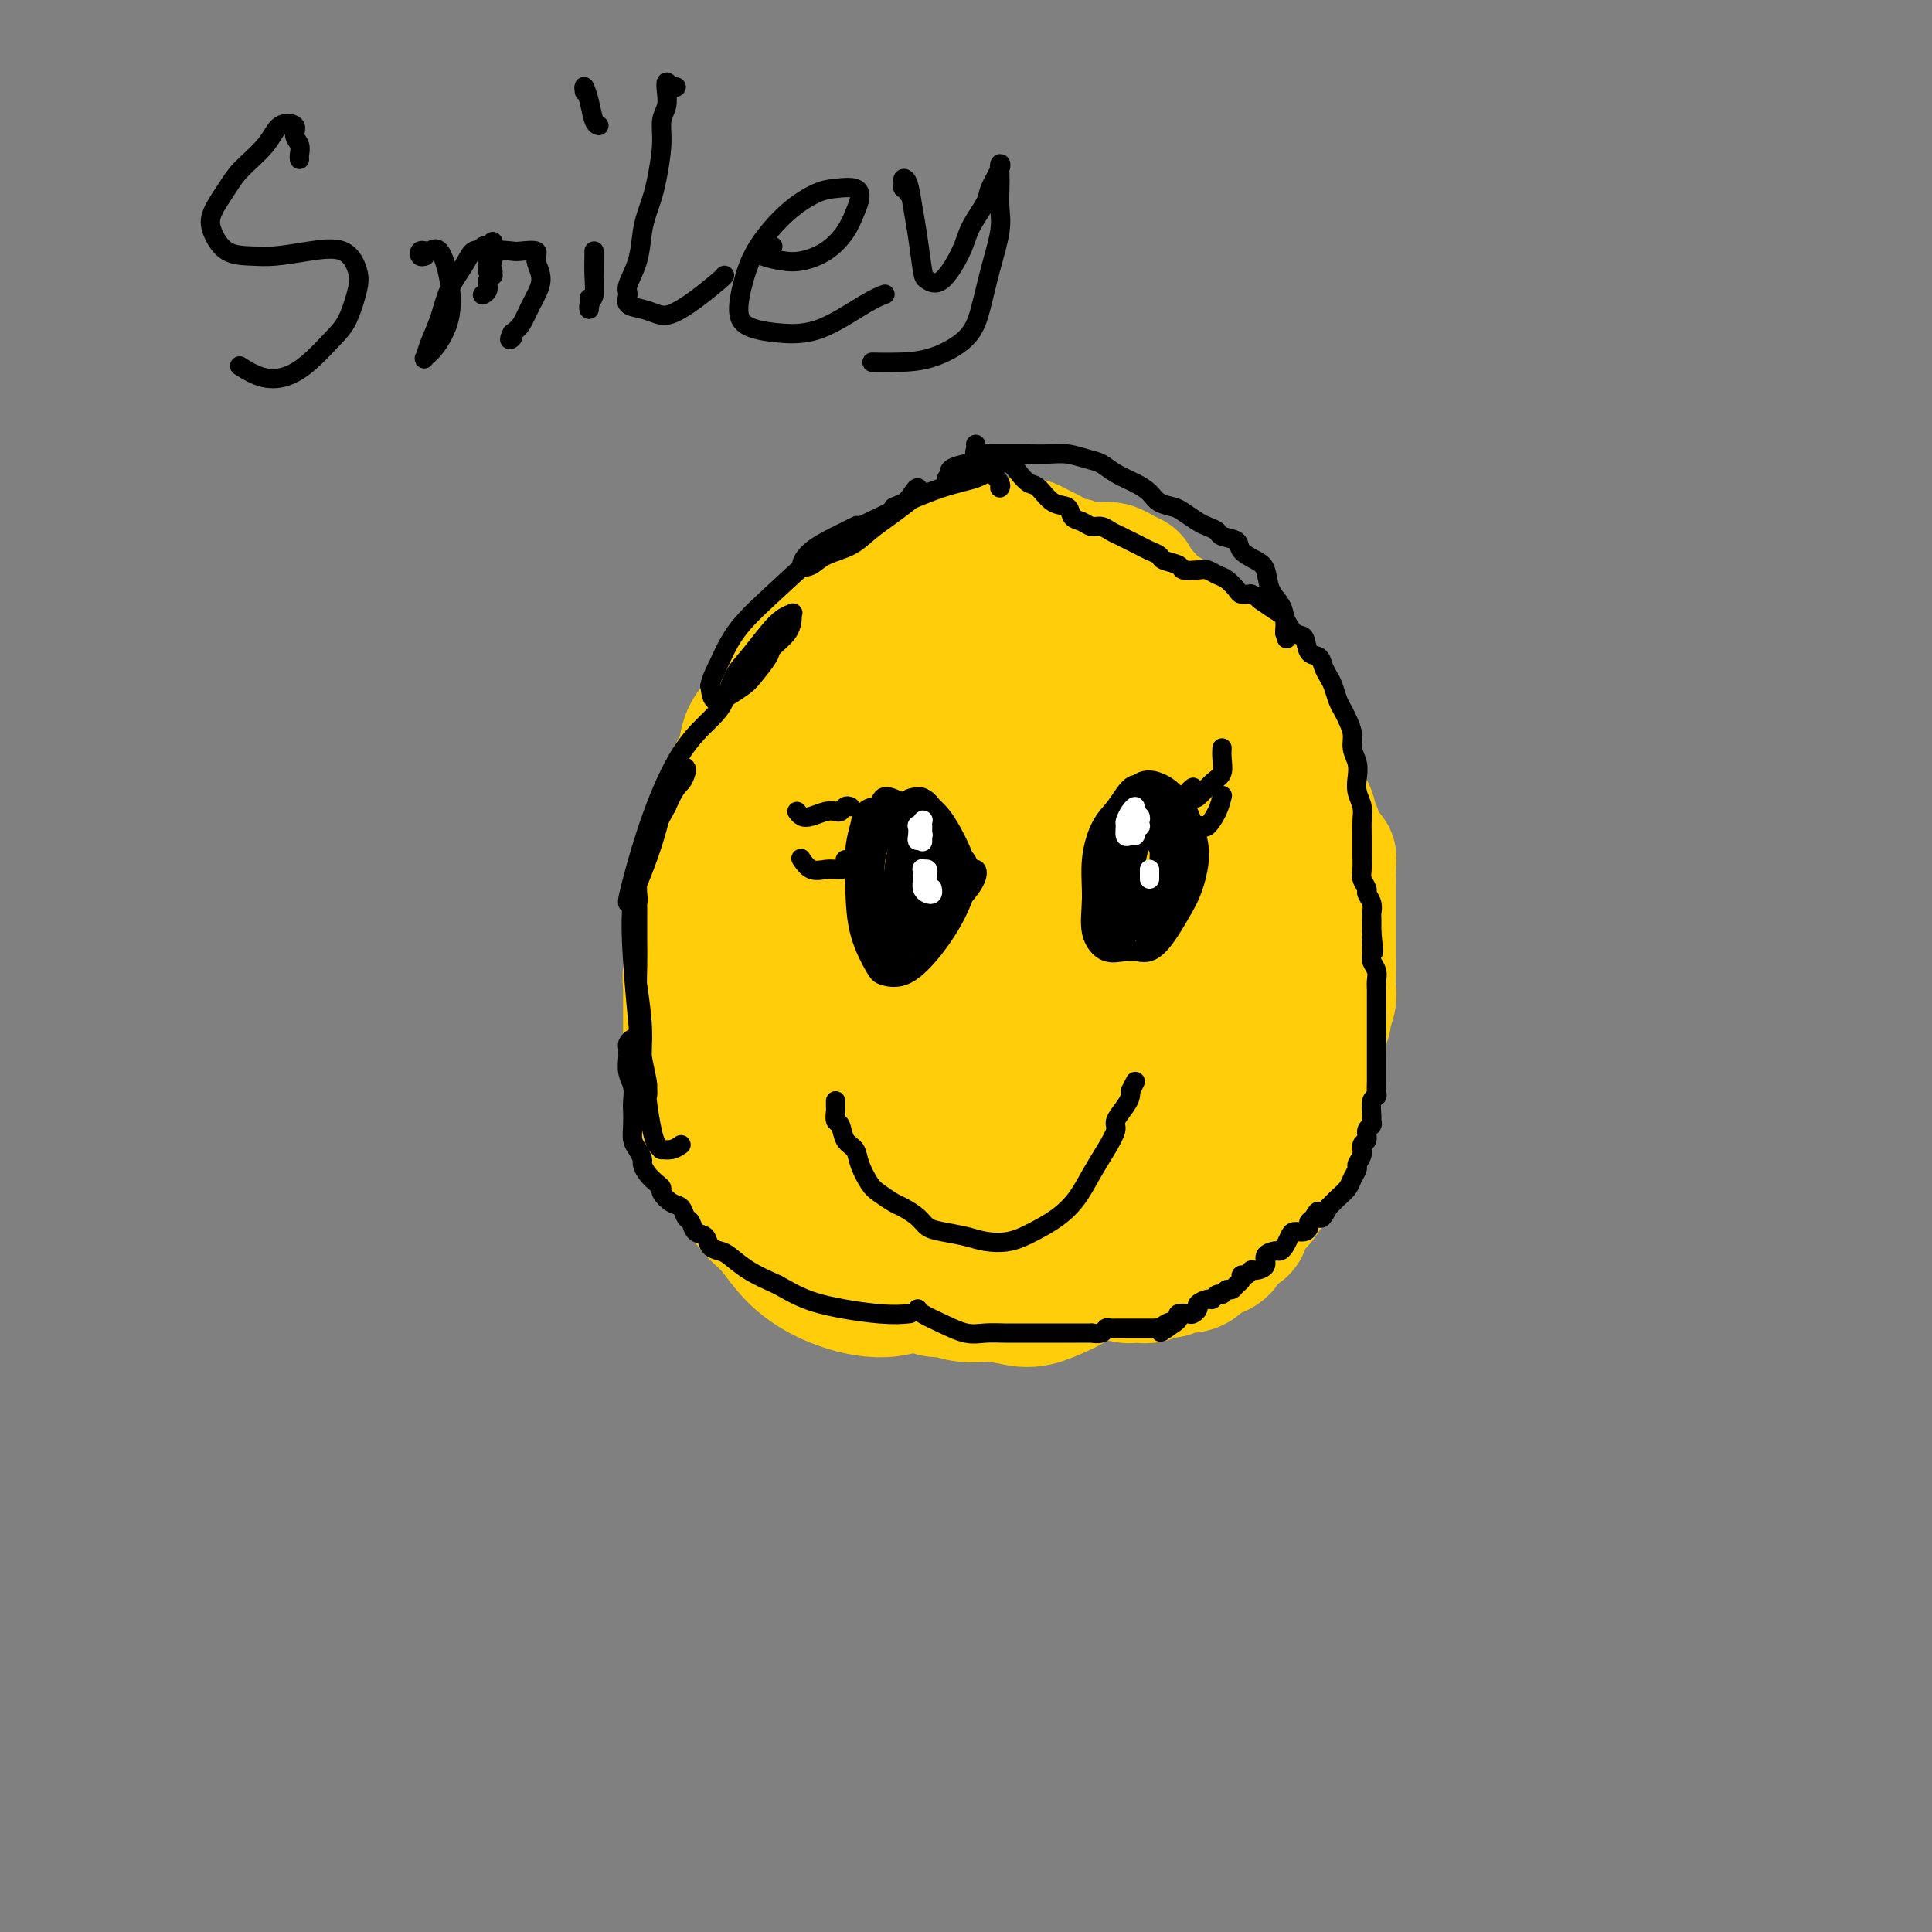 <svg viewBox='0 0 400 400' version='1.1' xmlns='http://www.w3.org/2000/svg' xmlns:xlink='http://www.w3.org/1999/xlink'><rect x="0" y="0" width="400" height="400" fill="#808080" stroke="none"/><g fill='none' stroke='#FFCD0A' stroke-width='28' stroke-linecap='round' stroke-linejoin='round'><path d='M220,149c-0.309,-0.017 -0.619,-0.034 -1,0c-0.381,0.034 -0.835,0.119 -1,0c-0.165,-0.119 -0.041,-0.440 0,-1c0.041,-0.560 -0.002,-1.358 0,-2c0.002,-0.642 0.047,-1.129 0,-2c-0.047,-0.871 -0.186,-2.128 -1,-3c-0.814,-0.872 -2.301,-1.359 -4,-2c-1.699,-0.641 -3.608,-1.434 -5,-2c-1.392,-0.566 -2.268,-0.903 -4,-1c-1.732,-0.097 -4.321,0.047 -6,0c-1.679,-0.047 -2.446,-0.284 -4,0c-1.554,0.284 -3.893,1.090 -6,2c-2.107,0.910 -3.981,1.924 -6,3c-2.019,1.076 -4.183,2.214 -6,4c-1.817,1.786 -3.286,4.220 -5,7c-1.714,2.780 -3.673,5.906 -5,9c-1.327,3.094 -2.021,6.155 -3,10c-0.979,3.845 -2.242,8.473 -3,13c-0.758,4.527 -1.009,8.954 -1,13c0.009,4.046 0.280,7.712 1,12c0.720,4.288 1.889,9.199 4,14c2.111,4.801 5.165,9.493 9,13c3.835,3.507 8.452,5.828 13,8c4.548,2.172 9.027,4.196 14,6c4.973,1.804 10.440,3.388 16,4c5.560,0.612 11.213,0.251 14,0c2.787,-0.251 2.709,-0.391 4,-1c1.291,-0.609 3.953,-1.685 5,-2c1.047,-0.315 0.479,0.131 2,-1c1.521,-1.131 5.129,-3.839 8,-7c2.871,-3.161 5.004,-6.774 7,-10c1.996,-3.226 3.856,-6.065 5,-9c1.144,-2.935 1.572,-5.968 2,-9'/><path d='M263,215c2.284,-5.911 0.994,-6.687 1,-9c0.006,-2.313 1.309,-6.161 1,-11c-0.309,-4.839 -2.231,-10.668 -3,-13c-0.769,-2.332 -0.384,-1.166 0,0'/><path d='M256,164c-0.660,-3.013 -1.319,-6.026 -3,-10c-1.681,-3.974 -4.382,-8.909 -7,-13c-2.618,-4.091 -5.151,-7.337 -8,-10c-2.849,-2.663 -6.014,-4.743 -9,-6c-2.986,-1.257 -5.791,-1.692 -9,-2c-3.209,-0.308 -6.820,-0.489 -10,0c-3.180,0.489 -5.929,1.648 -9,4c-3.071,2.352 -6.464,5.897 -9,10c-2.536,4.103 -4.216,8.764 -6,15c-1.784,6.236 -3.673,14.046 -5,22c-1.327,7.954 -2.092,16.050 -2,23c0.092,6.950 1.040,12.752 3,18c1.960,5.248 4.930,9.942 8,13c3.070,3.058 6.238,4.480 10,6c3.762,1.520 8.118,3.137 13,3c4.882,-0.137 10.289,-2.028 15,-4c4.711,-1.972 8.727,-4.025 12,-7c3.273,-2.975 5.803,-6.871 8,-11c2.197,-4.129 4.062,-8.492 5,-13c0.938,-4.508 0.951,-9.160 1,-13c0.049,-3.840 0.134,-6.866 -2,-12c-2.134,-5.134 -6.487,-12.374 -8,-15c-1.513,-2.626 -0.184,-0.637 -2,-3c-1.816,-2.363 -6.775,-9.076 -12,-13c-5.225,-3.924 -10.714,-5.058 -16,-5c-5.286,0.058 -10.368,1.307 -15,4c-4.632,2.693 -8.814,6.830 -12,12c-3.186,5.170 -5.376,11.374 -7,18c-1.624,6.626 -2.681,13.673 -2,20c0.681,6.327 3.100,11.933 7,17c3.900,5.067 9.281,9.595 15,12c5.719,2.405 11.777,2.687 17,2c5.223,-0.687 9.612,-2.344 14,-4'/><path d='M231,222c3.909,-1.896 6.683,-4.635 9,-8c2.317,-3.365 4.178,-7.356 5,-12c0.822,-4.644 0.606,-9.943 0,-14c-0.606,-4.057 -1.602,-6.874 -2,-8c-0.398,-1.126 -0.199,-0.563 0,0'/><path d='M229,160c-0.294,-0.249 -0.589,-0.498 -3,-2c-2.411,-1.502 -6.939,-4.257 -11,-3c-4.061,1.257 -7.653,6.525 -11,13c-3.347,6.475 -6.447,14.156 -8,20c-1.553,5.844 -1.558,9.852 -1,13c0.558,3.148 1.680,5.437 4,7c2.320,1.563 5.838,2.400 9,3c3.162,0.600 5.967,0.964 9,0c3.033,-0.964 6.295,-3.256 9,-5c2.705,-1.744 4.853,-2.942 6,-5c1.147,-2.058 1.295,-4.978 1,-8c-0.295,-3.022 -1.031,-6.147 -2,-9c-0.969,-2.853 -2.172,-5.435 -6,-9c-3.828,-3.565 -10.282,-8.112 -14,-10c-3.718,-1.888 -4.699,-1.116 -6,1c-1.301,2.116 -2.922,5.577 -4,9c-1.078,3.423 -1.613,6.809 -1,10c0.613,3.191 2.373,6.188 4,8c1.627,1.812 3.121,2.439 5,3c1.879,0.561 4.144,1.057 7,1c2.856,-0.057 6.303,-0.667 9,-2c2.697,-1.333 4.645,-3.387 6,-6c1.355,-2.613 2.116,-5.783 2,-9c-0.116,-3.217 -1.108,-6.482 -2,-9c-0.892,-2.518 -1.683,-4.291 -2,-5c-0.317,-0.709 -0.158,-0.355 0,0'/><path d='M222,160c-0.600,-0.756 -1.200,-1.511 -3,-1c-1.800,0.511 -4.800,2.289 -6,3c-1.200,0.711 -0.600,0.356 0,0'/><path d='M210,171c-0.591,1.351 -1.182,2.703 -1,5c0.182,2.297 1.136,5.540 3,8c1.864,2.460 4.636,4.139 7,5c2.364,0.861 4.318,0.905 7,0c2.682,-0.905 6.091,-2.758 9,-5c2.909,-2.242 5.317,-4.874 7,-7c1.683,-2.126 2.639,-3.746 3,-6c0.361,-2.254 0.126,-5.140 0,-7c-0.126,-1.860 -0.144,-2.692 -4,-6c-3.856,-3.308 -11.551,-9.093 -15,-11c-3.449,-1.907 -2.653,0.063 -4,2c-1.347,1.937 -4.837,3.840 -7,6c-2.163,2.160 -3.000,4.577 -4,7c-1.000,2.423 -2.163,4.854 -2,7c0.163,2.146 1.654,4.008 3,6c1.346,1.992 2.549,4.113 4,5c1.451,0.887 3.150,0.541 5,0c1.850,-0.541 3.851,-1.277 6,-3c2.149,-1.723 4.446,-4.434 6,-7c1.554,-2.566 2.365,-4.987 3,-8c0.635,-3.013 1.094,-6.619 1,-9c-0.094,-2.381 -0.741,-3.537 -1,-4c-0.259,-0.463 -0.129,-0.231 0,0'/><path d='M233,146c-1.477,-1.873 -2.953,-3.745 -4,-5c-1.047,-1.255 -1.664,-1.891 -3,-2c-1.336,-0.109 -3.389,0.310 -5,0c-1.611,-0.310 -2.778,-1.350 -4,-2c-1.222,-0.650 -2.498,-0.909 -4,-1c-1.502,-0.091 -3.230,-0.013 -4,0c-0.770,0.013 -0.583,-0.039 -1,0c-0.417,0.039 -1.438,0.168 -2,0c-0.562,-0.168 -0.665,-0.633 -1,-1c-0.335,-0.367 -0.901,-0.634 -1,-1c-0.099,-0.366 0.269,-0.830 0,-1c-0.269,-0.170 -1.174,-0.046 -2,0c-0.826,0.046 -1.572,0.012 -2,0c-0.428,-0.012 -0.538,-0.004 -1,0c-0.462,0.004 -1.277,0.005 -2,0c-0.723,-0.005 -1.353,-0.015 -2,0c-0.647,0.015 -1.310,0.056 -2,0c-0.690,-0.056 -1.406,-0.207 -2,0c-0.594,0.207 -1.065,0.773 -2,1c-0.935,0.227 -2.334,0.116 -3,0c-0.666,-0.116 -0.600,-0.235 -1,0c-0.400,0.235 -1.265,0.824 -2,1c-0.735,0.176 -1.341,-0.062 -2,0c-0.659,0.062 -1.370,0.425 -2,1c-0.630,0.575 -1.180,1.362 -2,2c-0.820,0.638 -1.911,1.128 -3,2c-1.089,0.872 -2.176,2.126 -3,3c-0.824,0.874 -1.386,1.368 -2,2c-0.614,0.632 -1.281,1.401 -2,2c-0.719,0.599 -1.491,1.028 -2,2c-0.509,0.972 -0.754,2.486 -1,4'/><path d='M164,153c-2.980,3.340 -2.931,3.191 -3,4c-0.069,0.809 -0.257,2.575 -1,4c-0.743,1.425 -2.042,2.508 -3,4c-0.958,1.492 -1.576,3.392 -2,5c-0.424,1.608 -0.653,2.922 -1,4c-0.347,1.078 -0.811,1.919 -1,3c-0.189,1.081 -0.103,2.403 0,4c0.103,1.597 0.223,3.469 0,5c-0.223,1.531 -0.788,2.720 -1,4c-0.212,1.280 -0.072,2.651 0,4c0.072,1.349 0.075,2.676 0,4c-0.075,1.324 -0.227,2.646 0,4c0.227,1.354 0.834,2.740 1,4c0.166,1.260 -0.107,2.395 0,4c0.107,1.605 0.596,3.682 1,5c0.404,1.318 0.723,1.878 1,3c0.277,1.122 0.513,2.807 1,4c0.487,1.193 1.225,1.896 2,3c0.775,1.104 1.586,2.610 2,4c0.414,1.390 0.432,2.665 1,4c0.568,1.335 1.686,2.732 3,4c1.314,1.268 2.823,2.409 4,3c1.177,0.591 2.022,0.634 3,1c0.978,0.366 2.089,1.056 3,2c0.911,0.944 1.621,2.144 3,3c1.379,0.856 3.426,1.370 5,2c1.574,0.630 2.676,1.376 4,2c1.324,0.624 2.870,1.126 4,2c1.130,0.874 1.843,2.120 3,3c1.157,0.880 2.759,1.394 4,2c1.241,0.606 2.120,1.303 3,2'/><path d='M200,259c6.301,3.797 4.054,2.289 4,2c-0.054,-0.289 2.087,0.640 4,1c1.913,0.360 3.600,0.149 5,0c1.400,-0.149 2.515,-0.237 4,0c1.485,0.237 3.342,0.799 5,1c1.658,0.201 3.117,0.040 4,0c0.883,-0.040 1.191,0.042 2,0c0.809,-0.042 2.117,-0.206 3,0c0.883,0.206 1.339,0.783 2,1c0.661,0.217 1.528,0.073 2,0c0.472,-0.073 0.549,-0.076 1,0c0.451,0.076 1.275,0.231 2,0c0.725,-0.231 1.350,-0.848 2,-1c0.650,-0.152 1.325,0.162 2,0c0.675,-0.162 1.349,-0.799 2,-1c0.651,-0.201 1.278,0.034 2,0c0.722,-0.034 1.537,-0.338 2,-1c0.463,-0.662 0.572,-1.683 1,-2c0.428,-0.317 1.174,0.070 2,0c0.826,-0.070 1.732,-0.595 2,-1c0.268,-0.405 -0.100,-0.688 0,-1c0.100,-0.312 0.670,-0.651 1,-1c0.330,-0.349 0.419,-0.707 1,-1c0.581,-0.293 1.652,-0.520 2,-1c0.348,-0.480 -0.028,-1.214 0,-2c0.028,-0.786 0.459,-1.624 1,-2c0.541,-0.376 1.192,-0.291 2,-1c0.808,-0.709 1.773,-2.211 2,-3c0.227,-0.789 -0.285,-0.866 0,-1c0.285,-0.134 1.367,-0.324 2,-1c0.633,-0.676 0.816,-1.838 1,-3'/><path d='M265,241c2.100,-2.682 1.351,-0.888 1,-1c-0.351,-0.112 -0.305,-2.131 0,-3c0.305,-0.869 0.869,-0.589 1,-1c0.131,-0.411 -0.172,-1.513 0,-2c0.172,-0.487 0.821,-0.358 1,-1c0.179,-0.642 -0.110,-2.055 0,-3c0.110,-0.945 0.618,-1.422 1,-2c0.382,-0.578 0.637,-1.258 1,-2c0.363,-0.742 0.832,-1.546 1,-2c0.168,-0.454 0.035,-0.559 0,-1c-0.035,-0.441 0.029,-1.216 0,-2c-0.029,-0.784 -0.153,-1.575 0,-2c0.153,-0.425 0.581,-0.485 1,-1c0.419,-0.515 0.829,-1.484 1,-2c0.171,-0.516 0.102,-0.579 0,-1c-0.102,-0.421 -0.238,-1.201 0,-2c0.238,-0.799 0.848,-1.619 1,-2c0.152,-0.381 -0.155,-0.325 0,-1c0.155,-0.675 0.774,-2.081 1,-3c0.226,-0.919 0.061,-1.352 0,-2c-0.061,-0.648 -0.016,-1.510 0,-2c0.016,-0.490 0.004,-0.606 0,-1c-0.004,-0.394 -0.001,-1.064 0,-2c0.001,-0.936 0.000,-2.137 0,-3c-0.000,-0.863 -0.000,-1.389 0,-2c0.000,-0.611 0.000,-1.307 0,-2c-0.000,-0.693 -0.000,-1.382 0,-2c0.000,-0.618 0.000,-1.166 0,-2c-0.000,-0.834 -0.000,-1.955 0,-3c0.000,-1.045 0.000,-2.013 0,-3c-0.000,-0.987 -0.000,-1.994 0,-3'/><path d='M275,180c0.064,-4.351 0.223,-1.728 0,-1c-0.223,0.728 -0.829,-0.439 -1,-1c-0.171,-0.561 0.094,-0.517 0,-1c-0.094,-0.483 -0.547,-1.492 -1,-2c-0.453,-0.508 -0.905,-0.516 -1,-1c-0.095,-0.484 0.168,-1.443 0,-2c-0.168,-0.557 -0.767,-0.711 -1,-1c-0.233,-0.289 -0.100,-0.711 0,-1c0.100,-0.289 0.166,-0.444 0,-1c-0.166,-0.556 -0.565,-1.511 -1,-2c-0.435,-0.489 -0.905,-0.511 -1,-1c-0.095,-0.489 0.186,-1.444 0,-2c-0.186,-0.556 -0.839,-0.712 -1,-1c-0.161,-0.288 0.168,-0.707 0,-1c-0.168,-0.293 -0.835,-0.458 -1,-1c-0.165,-0.542 0.173,-1.459 0,-2c-0.173,-0.541 -0.856,-0.706 -1,-1c-0.144,-0.294 0.250,-0.718 0,-1c-0.250,-0.282 -1.144,-0.422 -2,-1c-0.856,-0.578 -1.673,-1.594 -2,-2c-0.327,-0.406 -0.163,-0.203 0,0'/><path d='M204,122c0.098,-1.094 0.196,-2.188 0,-3c-0.196,-0.812 -0.686,-1.344 -1,-2c-0.314,-0.656 -0.453,-1.438 -1,-2c-0.547,-0.562 -1.501,-0.904 -2,-1c-0.499,-0.096 -0.541,0.052 -1,0c-0.459,-0.052 -1.334,-0.305 -2,0c-0.666,0.305 -1.123,1.170 -2,2c-0.877,0.830 -2.174,1.627 -3,2c-0.826,0.373 -1.180,0.324 -2,1c-0.820,0.676 -2.106,2.078 -3,3c-0.894,0.922 -1.396,1.364 -2,2c-0.604,0.636 -1.312,1.466 -2,2c-0.688,0.534 -1.358,0.773 -2,1c-0.642,0.227 -1.256,0.441 -2,1c-0.744,0.559 -1.617,1.463 -2,2c-0.383,0.537 -0.277,0.706 -1,1c-0.723,0.294 -2.276,0.711 -3,1c-0.724,0.289 -0.618,0.449 -1,1c-0.382,0.551 -1.252,1.493 -2,2c-0.748,0.507 -1.376,0.579 -2,1c-0.624,0.421 -1.245,1.190 -2,2c-0.755,0.810 -1.644,1.660 -2,2c-0.356,0.340 -0.178,0.170 0,0'/><path d='M160,146c-0.253,0.685 -0.505,1.369 -1,2c-0.495,0.631 -1.232,1.208 -2,2c-0.768,0.792 -1.567,1.800 -2,3c-0.433,1.200 -0.501,2.593 -1,4c-0.499,1.407 -1.429,2.827 -2,4c-0.571,1.173 -0.784,2.098 -1,3c-0.216,0.902 -0.435,1.782 -1,3c-0.565,1.218 -1.475,2.774 -2,4c-0.525,1.226 -0.666,2.121 -1,3c-0.334,0.879 -0.860,1.743 -1,3c-0.140,1.257 0.106,2.907 0,4c-0.106,1.093 -0.563,1.628 -1,3c-0.437,1.372 -0.853,3.581 -1,5c-0.147,1.419 -0.025,2.047 0,3c0.025,0.953 -0.046,2.231 0,3c0.046,0.769 0.208,1.029 0,2c-0.208,0.971 -0.788,2.654 -1,4c-0.212,1.346 -0.057,2.355 0,3c0.057,0.645 0.015,0.925 0,2c-0.015,1.075 -0.004,2.945 0,4c0.004,1.055 0.000,1.294 0,2c-0.000,0.706 0.003,1.880 0,3c-0.003,1.120 -0.012,2.187 0,3c0.012,0.813 0.046,1.372 0,2c-0.046,0.628 -0.171,1.326 0,2c0.171,0.674 0.637,1.324 1,2c0.363,0.676 0.622,1.378 1,2c0.378,0.622 0.875,1.164 1,2c0.125,0.836 -0.121,1.966 0,3c0.121,1.034 0.610,1.971 1,3c0.390,1.029 0.683,2.151 1,3c0.317,0.849 0.659,1.424 1,2'/><path d='M149,239c1.348,2.863 1.718,1.520 2,2c0.282,0.480 0.477,2.784 1,4c0.523,1.216 1.374,1.344 2,2c0.626,0.656 1.028,1.842 2,3c0.972,1.158 2.513,2.290 4,4c1.487,1.710 2.919,3.999 5,6c2.081,2.001 4.810,3.713 8,5c3.190,1.287 6.841,2.149 10,2c3.159,-0.149 5.826,-1.308 9,-3c3.174,-1.692 6.855,-3.917 9,-5c2.145,-1.083 2.756,-1.024 3,-1c0.244,0.024 0.122,0.012 0,0'/><path d='M171,232c0.119,0.615 0.238,1.231 0,2c-0.238,0.769 -0.832,1.692 -1,3c-0.168,1.308 0.091,3.003 0,4c-0.091,0.997 -0.530,1.298 0,2c0.530,0.702 2.030,1.807 3,3c0.970,1.193 1.411,2.475 2,4c0.589,1.525 1.326,3.295 2,4c0.674,0.705 1.284,0.346 2,1c0.716,0.654 1.538,2.322 2,3c0.462,0.678 0.566,0.367 1,1c0.434,0.633 1.200,2.211 2,3c0.800,0.789 1.636,0.790 2,1c0.364,0.210 0.256,0.630 1,1c0.744,0.370 2.339,0.692 3,1c0.661,0.308 0.387,0.603 1,1c0.613,0.397 2.113,0.895 3,1c0.887,0.105 1.162,-0.184 2,0c0.838,0.184 2.241,0.839 4,1c1.759,0.161 3.876,-0.174 6,0c2.124,0.174 4.254,0.855 6,1c1.746,0.145 3.106,-0.246 5,-1c1.894,-0.754 4.322,-1.872 6,-3c1.678,-1.128 2.606,-2.265 4,-4c1.394,-1.735 3.256,-4.067 4,-5c0.744,-0.933 0.372,-0.466 0,0'/><path d='M186,126c-0.268,-0.327 -0.536,-0.655 -1,-1c-0.464,-0.345 -1.126,-0.709 -1,-1c0.126,-0.291 1.038,-0.511 2,-1c0.962,-0.489 1.972,-1.248 3,-2c1.028,-0.752 2.072,-1.498 3,-2c0.928,-0.502 1.739,-0.760 3,-1c1.261,-0.240 2.970,-0.460 4,-1c1.030,-0.540 1.380,-1.398 2,-2c0.620,-0.602 1.509,-0.946 2,-1c0.491,-0.054 0.582,0.182 1,0c0.418,-0.182 1.163,-0.780 2,-1c0.837,-0.220 1.768,-0.060 2,0c0.232,0.060 -0.233,0.019 0,0c0.233,-0.019 1.165,-0.016 2,0c0.835,0.016 1.572,0.045 2,0c0.428,-0.045 0.546,-0.166 1,0c0.454,0.166 1.243,0.618 2,1c0.757,0.382 1.483,0.695 2,1c0.517,0.305 0.825,0.604 1,1c0.175,0.396 0.217,0.891 1,1c0.783,0.109 2.307,-0.167 3,0c0.693,0.167 0.556,0.776 1,1c0.444,0.224 1.469,0.063 2,0c0.531,-0.063 0.566,-0.027 1,0c0.434,0.027 1.265,0.046 2,0c0.735,-0.046 1.372,-0.157 2,0c0.628,0.157 1.246,0.581 2,1c0.754,0.419 1.644,0.834 2,1c0.356,0.166 0.178,0.083 0,0'/><path d='M235,123c0.244,-0.167 0.488,-0.335 1,0c0.512,0.335 1.292,1.171 2,2c0.708,0.829 1.346,1.650 2,2c0.654,0.350 1.326,0.230 2,1c0.674,0.770 1.349,2.429 2,3c0.651,0.571 1.278,0.052 2,0c0.722,-0.052 1.540,0.362 2,1c0.460,0.638 0.561,1.498 1,2c0.439,0.502 1.216,0.645 2,1c0.784,0.355 1.575,0.920 2,1c0.425,0.080 0.485,-0.327 1,0c0.515,0.327 1.486,1.388 2,2c0.514,0.612 0.570,0.774 1,1c0.430,0.226 1.232,0.517 2,1c0.768,0.483 1.501,1.159 2,2c0.499,0.841 0.762,1.848 1,3c0.238,1.152 0.449,2.449 1,4c0.551,1.551 1.440,3.355 2,5c0.560,1.645 0.789,3.132 1,5c0.211,1.868 0.403,4.118 1,6c0.597,1.882 1.599,3.395 2,4c0.401,0.605 0.200,0.303 0,0'/></g>
<g fill='none' stroke='#000000' stroke-width='4' stroke-linecap='round' stroke-linejoin='round'><path d='M141,237c-0.612,0.427 -1.225,0.853 -2,1c-0.775,0.147 -1.713,0.013 -2,0c-0.287,-0.013 0.078,0.093 0,0c-0.078,-0.093 -0.599,-0.387 -1,-1c-0.401,-0.613 -0.682,-1.545 -1,-3c-0.318,-1.455 -0.674,-3.432 -1,-6c-0.326,-2.568 -0.623,-5.728 -1,-9c-0.377,-3.272 -0.833,-6.655 -1,-10c-0.167,-3.345 -0.045,-6.652 0,-9c0.045,-2.348 0.012,-3.737 0,-5c-0.012,-1.263 -0.002,-2.399 0,-4c0.002,-1.601 -0.003,-3.666 0,-5c0.003,-1.334 0.014,-1.938 0,-2c-0.014,-0.062 -0.054,0.419 0,1c0.054,0.581 0.200,1.262 0,2c-0.200,0.738 -0.748,1.533 -1,3c-0.252,1.467 -0.207,3.607 0,6c0.207,2.393 0.577,5.038 1,8c0.423,2.962 0.898,6.241 1,9c0.102,2.759 -0.168,4.998 0,7c0.168,2.002 0.774,3.767 1,5c0.226,1.233 0.072,1.935 0,2c-0.072,0.065 -0.061,-0.507 0,-1c0.061,-0.493 0.172,-0.907 0,-2c-0.172,-1.093 -0.626,-2.867 -1,-5c-0.374,-2.133 -0.666,-4.627 -1,-8c-0.334,-3.373 -0.708,-7.626 -1,-12c-0.292,-4.374 -0.502,-8.870 0,-13c0.502,-4.130 1.715,-7.894 3,-11c1.285,-3.106 2.643,-5.553 4,-8'/><path d='M138,167c1.704,-3.965 2.465,-4.376 3,-5c0.535,-0.624 0.845,-1.460 1,-2c0.155,-0.540 0.156,-0.784 0,-1c-0.156,-0.216 -0.468,-0.404 -1,0c-0.532,0.404 -1.285,1.400 -2,3c-0.715,1.600 -1.392,3.803 -2,6c-0.608,2.197 -1.147,4.387 -2,7c-0.853,2.613 -2.019,5.650 -3,8c-0.981,2.350 -1.777,4.015 -2,4c-0.223,-0.015 0.129,-1.710 1,-5c0.871,-3.290 2.263,-8.176 4,-13c1.737,-4.824 3.818,-9.587 6,-13c2.182,-3.413 4.464,-5.477 6,-7c1.536,-1.523 2.326,-2.506 3,-4c0.674,-1.494 1.232,-3.500 2,-5c0.768,-1.500 1.747,-2.493 3,-4c1.253,-1.507 2.781,-3.527 4,-5c1.219,-1.473 2.130,-2.400 3,-3c0.870,-0.600 1.700,-0.872 2,-1c0.300,-0.128 0.069,-0.111 0,0c-0.069,0.111 0.024,0.316 0,1c-0.024,0.684 -0.166,1.846 -1,3c-0.834,1.154 -2.362,2.301 -3,3c-0.638,0.699 -0.388,0.950 -1,2c-0.612,1.050 -2.087,2.900 -3,4c-0.913,1.100 -1.265,1.449 -2,2c-0.735,0.551 -1.852,1.302 -3,2c-1.148,0.698 -2.328,1.342 -3,1c-0.672,-0.342 -0.836,-1.671 -1,-3'/><path d='M147,142c0.153,-1.272 1.037,-2.951 2,-5c0.963,-2.049 2.005,-4.467 4,-7c1.995,-2.533 4.944,-5.183 8,-8c3.056,-2.817 6.220,-5.803 9,-8c2.780,-2.197 5.177,-3.606 8,-5c2.823,-1.394 6.073,-2.775 8,-4c1.927,-1.225 2.533,-2.295 3,-3c0.467,-0.705 0.796,-1.046 1,-1c0.204,0.046 0.282,0.477 0,1c-0.282,0.523 -0.925,1.137 -2,2c-1.075,0.863 -2.580,1.975 -4,3c-1.420,1.025 -2.753,1.962 -4,3c-1.247,1.038 -2.408,2.178 -4,3c-1.592,0.822 -3.617,1.325 -5,2c-1.383,0.675 -2.125,1.522 -3,2c-0.875,0.478 -1.884,0.587 -2,0c-0.116,-0.587 0.660,-1.869 2,-3c1.340,-1.131 3.246,-2.112 5,-3c1.754,-0.888 3.358,-1.682 4,-2c0.642,-0.318 0.321,-0.159 0,0'/><path d='M185,105c3.509,-1.509 7.017,-3.017 10,-4c2.983,-0.983 5.440,-1.440 7,-2c1.560,-0.560 2.222,-1.222 3,-1c0.778,0.222 1.671,1.329 2,2c0.329,0.671 0.094,0.906 0,1c-0.094,0.094 -0.047,0.047 0,0'/><path d='M198,99c-0.300,0.006 -0.599,0.012 -1,0c-0.401,-0.012 -0.902,-0.042 -1,0c-0.098,0.042 0.209,0.155 1,0c0.791,-0.155 2.068,-0.578 3,-1c0.932,-0.422 1.520,-0.844 2,-1c0.480,-0.156 0.851,-0.044 1,0c0.149,0.044 0.074,0.022 0,0'/><path d='M133,215c-0.340,0.024 -0.680,0.048 -1,0c-0.320,-0.048 -0.621,-0.169 -1,0c-0.379,0.169 -0.834,0.629 -1,1c-0.166,0.371 -0.041,0.654 0,1c0.041,0.346 -0.003,0.754 0,1c0.003,0.246 0.053,0.330 0,1c-0.053,0.670 -0.210,1.925 0,3c0.210,1.075 0.788,1.968 1,3c0.212,1.032 0.060,2.201 0,3c-0.060,0.799 -0.026,1.226 0,2c0.026,0.774 0.045,1.894 0,3c-0.045,1.106 -0.154,2.197 0,3c0.154,0.803 0.569,1.318 1,2c0.431,0.682 0.876,1.531 1,2c0.124,0.469 -0.073,0.558 0,1c0.073,0.442 0.418,1.236 1,2c0.582,0.764 1.403,1.499 2,2c0.597,0.501 0.972,0.768 1,1c0.028,0.232 -0.290,0.428 0,1c0.290,0.572 1.190,1.519 2,2c0.810,0.481 1.530,0.495 2,1c0.470,0.505 0.688,1.501 1,2c0.312,0.499 0.717,0.501 1,1c0.283,0.499 0.445,1.494 1,2c0.555,0.506 1.504,0.523 2,1c0.496,0.477 0.539,1.415 1,2c0.461,0.585 1.340,0.817 2,1c0.660,0.183 1.101,0.319 2,1c0.899,0.681 2.257,1.909 4,3c1.743,1.091 3.872,2.046 6,3'/><path d='M161,266c3.573,2.022 5.504,3.078 9,4c3.496,0.922 8.557,1.710 12,2c3.443,0.290 5.270,0.083 6,0c0.730,-0.083 0.365,-0.041 0,0'/><path d='M200,96c-1.196,0.277 -2.393,0.554 -3,1c-0.607,0.446 -0.626,1.060 0,1c0.626,-0.060 1.897,-0.795 3,-1c1.103,-0.205 2.039,0.120 3,0c0.961,-0.120 1.947,-0.686 3,-1c1.053,-0.314 2.171,-0.374 3,0c0.829,0.374 1.367,1.184 2,2c0.633,0.816 1.359,1.637 2,2c0.641,0.363 1.197,0.268 2,1c0.803,0.732 1.853,2.291 3,3c1.147,0.709 2.390,0.567 3,1c0.610,0.433 0.586,1.439 1,2c0.414,0.561 1.266,0.675 2,1c0.734,0.325 1.351,0.861 2,1c0.649,0.139 1.329,-0.117 2,0c0.671,0.117 1.334,0.609 2,1c0.666,0.391 1.334,0.682 2,1c0.666,0.318 1.328,0.663 2,1c0.672,0.337 1.354,0.668 2,1c0.646,0.332 1.256,0.667 2,1c0.744,0.333 1.621,0.664 2,1c0.379,0.336 0.262,0.678 1,1c0.738,0.322 2.333,0.625 3,1c0.667,0.375 0.405,0.820 1,1c0.595,0.180 2.047,0.093 3,0c0.953,-0.093 1.406,-0.193 2,0c0.594,0.193 1.328,0.679 2,1c0.672,0.321 1.283,0.478 2,1c0.717,0.522 1.539,1.410 2,2c0.461,0.590 0.560,0.883 1,1c0.440,0.117 1.220,0.059 2,0'/><path d='M259,123c5.853,2.518 2.986,1.313 2,1c-0.986,-0.313 -0.089,0.267 1,1c1.089,0.733 2.371,1.619 3,2c0.629,0.381 0.606,0.258 1,1c0.394,0.742 1.205,2.348 2,3c0.795,0.652 1.575,0.349 2,1c0.425,0.651 0.495,2.256 1,3c0.505,0.744 1.445,0.626 2,1c0.555,0.374 0.726,1.241 1,2c0.274,0.759 0.650,1.410 1,2c0.350,0.590 0.672,1.120 1,2c0.328,0.880 0.661,2.112 1,3c0.339,0.888 0.683,1.434 1,2c0.317,0.566 0.607,1.152 1,2c0.393,0.848 0.889,1.959 1,3c0.111,1.041 -0.163,2.011 0,3c0.163,0.989 0.762,1.997 1,3c0.238,1.003 0.116,2.000 0,3c-0.116,1.000 -0.227,2.004 0,3c0.227,0.996 0.793,1.986 1,3c0.207,1.014 0.054,2.053 0,3c-0.054,0.947 -0.011,1.802 0,3c0.011,1.198 -0.012,2.740 0,4c0.012,1.260 0.060,2.238 0,3c-0.060,0.762 -0.226,1.307 0,2c0.226,0.693 0.845,1.532 1,2c0.155,0.468 -0.155,0.565 0,1c0.155,0.435 0.773,1.209 1,2c0.227,0.791 0.061,1.597 0,2c-0.061,0.403 -0.017,0.401 0,1c0.017,0.599 0.009,1.800 0,3'/><path d='M284,193c0.769,7.164 0.192,3.074 0,2c-0.192,-1.074 0.001,0.867 0,2c-0.001,1.133 -0.196,1.457 0,2c0.196,0.543 0.785,1.305 1,2c0.215,0.695 0.058,1.322 0,2c-0.058,0.678 -0.015,1.408 0,2c0.015,0.592 0.004,1.047 0,2c-0.004,0.953 -0.001,2.405 0,3c0.001,0.595 0.000,0.332 0,1c-0.000,0.668 -0.000,2.266 0,3c0.000,0.734 0.000,0.605 0,1c-0.000,0.395 -0.000,1.314 0,2c0.000,0.686 0.001,1.140 0,2c-0.001,0.860 -0.004,2.126 0,3c0.004,0.874 0.015,1.355 0,2c-0.015,0.645 -0.057,1.454 0,2c0.057,0.546 0.212,0.829 0,1c-0.212,0.171 -0.793,0.230 -1,1c-0.207,0.770 -0.040,2.252 0,3c0.040,0.748 -0.046,0.763 0,1c0.046,0.237 0.224,0.696 0,1c-0.224,0.304 -0.849,0.453 -1,1c-0.151,0.547 0.171,1.494 0,2c-0.171,0.506 -0.833,0.572 -1,1c-0.167,0.428 0.163,1.217 0,2c-0.163,0.783 -0.820,1.561 -1,2c-0.180,0.439 0.118,0.540 0,1c-0.118,0.460 -0.650,1.278 -1,2c-0.350,0.722 -0.517,1.348 -1,2c-0.483,0.652 -1.281,1.329 -2,2c-0.719,0.671 -1.360,1.335 -2,2'/><path d='M275,250c-1.956,3.892 -1.847,1.621 -2,1c-0.153,-0.621 -0.570,0.407 -1,1c-0.430,0.593 -0.875,0.749 -1,1c-0.125,0.251 0.069,0.595 0,1c-0.069,0.405 -0.400,0.869 -1,1c-0.600,0.131 -1.469,-0.070 -2,0c-0.531,0.070 -0.725,0.413 -1,1c-0.275,0.587 -0.632,1.418 -1,2c-0.368,0.582 -0.746,0.917 -1,1c-0.254,0.083 -0.383,-0.084 -1,0c-0.617,0.084 -1.723,0.419 -2,1c-0.277,0.581 0.276,1.409 0,2c-0.276,0.591 -1.379,0.946 -2,1c-0.621,0.054 -0.758,-0.193 -1,0c-0.242,0.193 -0.590,0.826 -1,1c-0.410,0.174 -0.883,-0.112 -1,0c-0.117,0.112 0.123,0.623 0,1c-0.123,0.377 -0.610,0.622 -1,1c-0.390,0.378 -0.682,0.890 -1,1c-0.318,0.110 -0.661,-0.182 -1,0c-0.339,0.182 -0.673,0.836 -1,1c-0.327,0.164 -0.647,-0.164 -1,0c-0.353,0.164 -0.739,0.818 -1,1c-0.261,0.182 -0.397,-0.109 -1,0c-0.603,0.109 -1.672,0.617 -2,1c-0.328,0.383 0.085,0.642 0,1c-0.085,0.358 -0.666,0.817 -1,1c-0.334,0.183 -0.419,0.090 -1,0c-0.581,-0.090 -1.656,-0.178 -2,0c-0.344,0.178 0.045,0.622 0,1c-0.045,0.378 -0.522,0.689 -1,1'/><path d='M243,274c-5.052,3.652 -1.682,0.782 -1,0c0.682,-0.782 -1.323,0.522 -2,1c-0.677,0.478 -0.026,0.128 0,0c0.026,-0.128 -0.571,-0.034 -1,0c-0.429,0.034 -0.688,0.009 -1,0c-0.312,-0.009 -0.675,-0.002 -1,0c-0.325,0.002 -0.612,0.001 -1,0c-0.388,-0.001 -0.877,-0.000 -1,0c-0.123,0.000 0.122,-0.000 0,0c-0.122,0.000 -0.610,0.000 -1,0c-0.390,-0.000 -0.682,-0.001 -1,0c-0.318,0.001 -0.661,0.004 -1,0c-0.339,-0.004 -0.673,-0.015 -1,0c-0.327,0.015 -0.645,0.057 -1,0c-0.355,-0.057 -0.745,-0.211 -1,0c-0.255,0.211 -0.375,0.789 -1,1c-0.625,0.211 -1.755,0.057 -2,0c-0.245,-0.057 0.394,-0.015 0,0c-0.394,0.015 -1.820,0.004 -3,0c-1.180,-0.004 -2.114,-0.001 -3,0c-0.886,0.001 -1.724,-0.000 -3,0c-1.276,0.000 -2.990,0.002 -4,0c-1.010,-0.002 -1.315,-0.006 -2,0c-0.685,0.006 -1.749,0.023 -3,0c-1.251,-0.023 -2.689,-0.087 -4,0c-1.311,0.087 -2.495,0.324 -4,0c-1.505,-0.324 -3.331,-1.211 -5,-2c-1.669,-0.789 -3.180,-1.482 -4,-2c-0.820,-0.518 -0.949,-0.862 -1,-1c-0.051,-0.138 -0.026,-0.069 0,0'/><path d='M173,228c-0.001,0.026 -0.001,0.053 0,0c0.001,-0.053 0.004,-0.185 0,0c-0.004,0.185 -0.013,0.686 0,1c0.013,0.314 0.049,0.440 0,1c-0.049,0.560 -0.183,1.555 0,2c0.183,0.445 0.682,0.339 1,1c0.318,0.661 0.454,2.088 1,3c0.546,0.912 1.501,1.309 2,2c0.499,0.691 0.541,1.676 1,3c0.459,1.324 1.334,2.987 2,4c0.666,1.013 1.123,1.374 2,2c0.877,0.626 2.176,1.516 3,2c0.824,0.484 1.175,0.563 2,1c0.825,0.437 2.123,1.231 3,2c0.877,0.769 1.332,1.514 2,2c0.668,0.486 1.549,0.713 3,1c1.451,0.287 3.472,0.633 5,1c1.528,0.367 2.562,0.757 4,1c1.438,0.243 3.280,0.341 5,0c1.720,-0.341 3.317,-1.122 5,-2c1.683,-0.878 3.450,-1.853 5,-3c1.550,-1.147 2.883,-2.466 4,-4c1.117,-1.534 2.019,-3.282 3,-5c0.981,-1.718 2.042,-3.406 3,-5c0.958,-1.594 1.812,-3.096 2,-4c0.188,-0.904 -0.290,-1.211 0,-2c0.290,-0.789 1.347,-2.058 2,-3c0.653,-0.942 0.901,-1.555 1,-2c0.099,-0.445 0.050,-0.723 0,-1'/><path d='M234,226c1.833,-3.667 0.917,-1.833 0,0'/><path d='M186,171c0.089,0.089 0.178,0.178 0,0c-0.178,-0.178 -0.624,-0.622 -1,-1c-0.376,-0.378 -0.682,-0.688 -1,-1c-0.318,-0.312 -0.648,-0.626 -1,-1c-0.352,-0.374 -0.725,-0.809 -1,-1c-0.275,-0.191 -0.452,-0.137 -1,0c-0.548,0.137 -1.466,0.358 -2,1c-0.534,0.642 -0.683,1.706 -1,3c-0.317,1.294 -0.802,2.819 -1,5c-0.198,2.181 -0.108,5.018 0,8c0.108,2.982 0.236,6.110 1,9c0.764,2.890 2.164,5.542 3,7c0.836,1.458 1.107,1.721 2,2c0.893,0.279 2.409,0.575 4,0c1.591,-0.575 3.258,-2.021 5,-4c1.742,-1.979 3.558,-4.490 5,-7c1.442,-2.510 2.510,-5.018 3,-7c0.490,-1.982 0.403,-3.436 0,-5c-0.403,-1.564 -1.123,-3.237 -2,-5c-0.877,-1.763 -1.910,-3.617 -3,-5c-1.090,-1.383 -2.236,-2.294 -3,-3c-0.764,-0.706 -1.147,-1.207 -2,-1c-0.853,0.207 -2.176,1.120 -3,2c-0.824,0.880 -1.148,1.726 -2,3c-0.852,1.274 -2.231,2.975 -3,5c-0.769,2.025 -0.929,4.374 -1,7c-0.071,2.626 -0.052,5.530 0,8c0.052,2.470 0.138,4.508 1,6c0.862,1.492 2.501,2.440 4,3c1.499,0.560 2.857,0.731 4,0c1.143,-0.731 2.072,-2.366 3,-4'/><path d='M193,195c1.516,-1.584 1.804,-3.543 2,-6c0.196,-2.457 0.298,-5.413 0,-8c-0.298,-2.587 -0.998,-4.805 -2,-7c-1.002,-2.195 -2.308,-4.366 -4,-6c-1.692,-1.634 -3.772,-2.729 -5,-3c-1.228,-0.271 -1.606,0.284 -2,2c-0.394,1.716 -0.805,4.595 -1,7c-0.195,2.405 -0.173,4.336 0,7c0.173,2.664 0.498,6.063 1,8c0.502,1.937 1.182,2.414 2,3c0.818,0.586 1.776,1.282 3,1c1.224,-0.282 2.715,-1.542 4,-3c1.285,-1.458 2.364,-3.113 3,-5c0.636,-1.887 0.828,-4.006 1,-6c0.172,-1.994 0.324,-3.864 0,-6c-0.324,-2.136 -1.122,-4.537 -2,-6c-0.878,-1.463 -1.835,-1.989 -3,-2c-1.165,-0.011 -2.538,0.493 -4,2c-1.462,1.507 -3.012,4.016 -4,7c-0.988,2.984 -1.415,6.441 -2,9c-0.585,2.559 -1.328,4.218 -1,6c0.328,1.782 1.726,3.685 3,5c1.274,1.315 2.423,2.040 4,2c1.577,-0.040 3.581,-0.845 5,-2c1.419,-1.155 2.253,-2.659 3,-5c0.747,-2.341 1.406,-5.518 2,-8c0.594,-2.482 1.123,-4.270 1,-6c-0.123,-1.730 -0.899,-3.402 -2,-4c-1.101,-0.598 -2.527,-0.123 -4,1c-1.473,1.123 -2.992,2.892 -4,5c-1.008,2.108 -1.504,4.554 -2,7'/><path d='M185,184c-0.349,2.281 -0.221,4.485 0,6c0.221,1.515 0.536,2.342 1,3c0.464,0.658 1.079,1.146 2,1c0.921,-0.146 2.150,-0.927 3,-2c0.850,-1.073 1.323,-2.438 2,-4c0.677,-1.562 1.559,-3.322 2,-5c0.441,-1.678 0.441,-3.273 0,-5c-0.441,-1.727 -1.323,-3.587 -2,-5c-0.677,-1.413 -1.148,-2.381 -2,-3c-0.852,-0.619 -2.085,-0.890 -3,0c-0.915,0.890 -1.513,2.943 -2,5c-0.487,2.057 -0.862,4.120 -1,6c-0.138,1.880 -0.040,3.578 0,5c0.040,1.422 0.021,2.570 1,3c0.979,0.430 2.957,0.144 4,0c1.043,-0.144 1.150,-0.146 2,-1c0.850,-0.854 2.444,-2.559 3,-4c0.556,-1.441 0.076,-2.618 0,-4c-0.076,-1.382 0.254,-2.970 0,-4c-0.254,-1.030 -1.091,-1.504 -2,-2c-0.909,-0.496 -1.888,-1.014 -3,-1c-1.112,0.014 -2.356,0.562 -3,1c-0.644,0.438 -0.689,0.768 -1,2c-0.311,1.232 -0.888,3.366 -1,5c-0.112,1.634 0.240,2.770 1,4c0.760,1.230 1.929,2.556 3,3c1.071,0.444 2.044,0.006 3,-1c0.956,-1.006 1.895,-2.579 3,-4c1.105,-1.421 2.374,-2.690 3,-4c0.626,-1.310 0.607,-2.660 0,-4c-0.607,-1.340 -1.804,-2.670 -3,-4'/><path d='M195,171c-1.053,-1.231 -2.185,-0.309 -3,0c-0.815,0.309 -1.313,0.006 -2,1c-0.687,0.994 -1.562,3.287 -2,5c-0.438,1.713 -0.437,2.846 0,4c0.437,1.154 1.311,2.327 2,3c0.689,0.673 1.192,0.844 2,1c0.808,0.156 1.921,0.297 3,0c1.079,-0.297 2.126,-1.033 3,-2c0.874,-0.967 1.576,-2.167 2,-3c0.424,-0.833 0.569,-1.300 0,-2c-0.569,-0.700 -1.851,-1.631 -3,-2c-1.149,-0.369 -2.166,-0.174 -3,0c-0.834,0.174 -1.486,0.328 -2,1c-0.514,0.672 -0.891,1.862 -1,3c-0.109,1.138 0.050,2.224 0,3c-0.050,0.776 -0.309,1.242 0,2c0.309,0.758 1.184,1.809 2,2c0.816,0.191 1.571,-0.477 2,-1c0.429,-0.523 0.531,-0.901 1,-2c0.469,-1.099 1.307,-2.920 2,-4c0.693,-1.080 1.243,-1.420 1,-2c-0.243,-0.580 -1.280,-1.401 -2,-2c-0.720,-0.599 -1.124,-0.978 -2,-1c-0.876,-0.022 -2.226,0.313 -3,1c-0.774,0.687 -0.973,1.727 -1,3c-0.027,1.273 0.117,2.777 0,4c-0.117,1.223 -0.495,2.163 0,3c0.495,0.837 1.864,1.572 3,2c1.136,0.428 2.039,0.551 3,0c0.961,-0.551 1.981,-1.775 3,-3'/><path d='M200,185c0.890,-1.019 1.616,-2.066 2,-3c0.384,-0.934 0.426,-1.756 0,-2c-0.426,-0.244 -1.319,0.089 -2,0c-0.681,-0.089 -1.148,-0.602 -2,-1c-0.852,-0.398 -2.088,-0.682 -3,-1c-0.912,-0.318 -1.498,-0.671 -2,-1c-0.502,-0.329 -0.919,-0.635 -1,-1c-0.081,-0.365 0.173,-0.788 0,-1c-0.173,-0.212 -0.772,-0.212 -1,0c-0.228,0.212 -0.086,0.635 0,1c0.086,0.365 0.117,0.672 0,1c-0.117,0.328 -0.382,0.678 0,1c0.382,0.322 1.413,0.615 2,1c0.587,0.385 0.731,0.863 1,1c0.269,0.137 0.662,-0.066 1,0c0.338,0.066 0.623,0.402 1,1c0.377,0.598 0.848,1.460 1,2c0.152,0.540 -0.016,0.760 0,1c0.016,0.240 0.214,0.502 0,1c-0.214,0.498 -0.841,1.233 -1,2c-0.159,0.767 0.152,1.566 0,2c-0.152,0.434 -0.765,0.505 -1,1c-0.235,0.495 -0.091,1.416 0,2c0.091,0.584 0.130,0.830 0,1c-0.130,0.170 -0.430,0.264 -1,1c-0.570,0.736 -1.411,2.115 -2,3c-0.589,0.885 -0.928,1.277 -2,2c-1.072,0.723 -2.878,1.778 -4,2c-1.122,0.222 -1.561,-0.389 -2,-1'/><path d='M184,200c-1.833,1.167 -0.917,0.583 0,0'/><path d='M240,174c0.426,-0.277 0.851,-0.554 1,-1c0.149,-0.446 0.021,-1.061 0,-2c-0.021,-0.939 0.066,-2.201 0,-3c-0.066,-0.799 -0.286,-1.136 -1,-2c-0.714,-0.864 -1.922,-2.254 -3,-3c-1.078,-0.746 -2.025,-0.849 -3,0c-0.975,0.849 -1.976,2.649 -3,4c-1.024,1.351 -2.070,2.254 -3,4c-0.930,1.746 -1.743,4.334 -2,7c-0.257,2.666 0.043,5.409 0,8c-0.043,2.591 -0.430,5.030 0,7c0.430,1.970 1.676,3.470 3,4c1.324,0.530 2.726,0.090 4,0c1.274,-0.090 2.420,0.172 4,-1c1.580,-1.172 3.594,-3.777 5,-6c1.406,-2.223 2.203,-4.066 3,-6c0.797,-1.934 1.593,-3.961 2,-6c0.407,-2.039 0.427,-4.091 0,-6c-0.427,-1.909 -1.299,-3.676 -2,-5c-0.701,-1.324 -1.230,-2.206 -2,-3c-0.770,-0.794 -1.780,-1.500 -3,-2c-1.220,-0.500 -2.649,-0.794 -4,0c-1.351,0.794 -2.624,2.678 -4,5c-1.376,2.322 -2.854,5.084 -4,8c-1.146,2.916 -1.958,5.986 -2,9c-0.042,3.014 0.688,5.973 2,8c1.312,2.027 3.207,3.121 5,4c1.793,0.879 3.483,1.544 5,1c1.517,-0.544 2.862,-2.298 4,-4c1.138,-1.702 2.069,-3.351 3,-5'/><path d='M245,188c1.736,-2.926 2.576,-5.742 3,-8c0.424,-2.258 0.434,-3.958 0,-6c-0.434,-2.042 -1.311,-4.425 -2,-6c-0.689,-1.575 -1.191,-2.342 -2,-3c-0.809,-0.658 -1.925,-1.207 -3,-1c-1.075,0.207 -2.109,1.168 -3,2c-0.891,0.832 -1.639,1.533 -3,3c-1.361,1.467 -3.337,3.699 -4,6c-0.663,2.301 -0.015,4.669 0,7c0.015,2.331 -0.603,4.623 0,6c0.603,1.377 2.428,1.840 4,2c1.572,0.160 2.892,0.018 4,0c1.108,-0.018 2.004,0.088 3,-1c0.996,-1.088 2.094,-3.369 3,-5c0.906,-1.631 1.622,-2.613 2,-4c0.378,-1.387 0.419,-3.180 0,-5c-0.419,-1.820 -1.299,-3.668 -2,-5c-0.701,-1.332 -1.225,-2.149 -2,-3c-0.775,-0.851 -1.801,-1.737 -3,-2c-1.199,-0.263 -2.569,0.097 -4,1c-1.431,0.903 -2.922,2.350 -4,4c-1.078,1.650 -1.744,3.502 -2,6c-0.256,2.498 -0.102,5.643 0,8c0.102,2.357 0.150,3.927 1,5c0.850,1.073 2.500,1.649 4,2c1.500,0.351 2.849,0.478 4,0c1.151,-0.478 2.104,-1.559 3,-3c0.896,-1.441 1.735,-3.242 2,-5c0.265,-1.758 -0.044,-3.473 0,-5c0.044,-1.527 0.441,-2.865 0,-4c-0.441,-1.135 -1.721,-2.068 -3,-3'/><path d='M241,171c-0.765,-1.200 -1.176,-2.702 -2,-3c-0.824,-0.298 -2.060,0.606 -3,2c-0.940,1.394 -1.583,3.278 -2,5c-0.417,1.722 -0.609,3.283 -1,5c-0.391,1.717 -0.980,3.591 -1,5c-0.020,1.409 0.528,2.353 1,3c0.472,0.647 0.869,0.996 2,1c1.131,0.004 2.995,-0.337 4,-1c1.005,-0.663 1.149,-1.649 2,-3c0.851,-1.351 2.408,-3.069 3,-4c0.592,-0.931 0.219,-1.075 0,-2c-0.219,-0.925 -0.283,-2.629 -1,-4c-0.717,-1.371 -2.087,-2.408 -3,-3c-0.913,-0.592 -1.369,-0.739 -2,-1c-0.631,-0.261 -1.436,-0.637 -2,0c-0.564,0.637 -0.886,2.288 -1,4c-0.114,1.712 -0.018,3.487 0,5c0.018,1.513 -0.040,2.764 0,4c0.040,1.236 0.178,2.456 1,3c0.822,0.544 2.327,0.411 3,0c0.673,-0.411 0.514,-1.099 1,-2c0.486,-0.901 1.618,-2.014 2,-3c0.382,-0.986 0.015,-1.847 0,-3c-0.015,-1.153 0.323,-2.600 0,-4c-0.323,-1.400 -1.309,-2.754 -2,-4c-0.691,-1.246 -1.089,-2.386 -2,-3c-0.911,-0.614 -2.335,-0.703 -3,0c-0.665,0.703 -0.570,2.199 -1,4c-0.430,1.801 -1.385,3.908 -2,6c-0.615,2.092 -0.890,4.169 -1,6c-0.110,1.831 -0.055,3.415 0,5'/><path d='M231,189c-0.488,3.674 0.294,2.361 1,2c0.706,-0.361 1.338,0.232 2,0c0.662,-0.232 1.356,-1.290 2,-2c0.644,-0.710 1.239,-1.072 2,-2c0.761,-0.928 1.686,-2.420 2,-4c0.314,-1.580 0.015,-3.246 0,-5c-0.015,-1.754 0.253,-3.596 0,-5c-0.253,-1.404 -1.028,-2.372 -2,-3c-0.972,-0.628 -2.143,-0.918 -3,0c-0.857,0.918 -1.401,3.044 -2,5c-0.599,1.956 -1.251,3.742 -2,6c-0.749,2.258 -1.593,4.989 -2,7c-0.407,2.011 -0.377,3.301 0,4c0.377,0.699 1.099,0.806 2,1c0.901,0.194 1.979,0.475 3,0c1.021,-0.475 1.983,-1.706 3,-3c1.017,-1.294 2.088,-2.651 3,-4c0.912,-1.349 1.664,-2.689 2,-4c0.336,-1.311 0.255,-2.593 0,-4c-0.255,-1.407 -0.685,-2.939 -1,-4c-0.315,-1.061 -0.515,-1.650 -1,-2c-0.485,-0.350 -1.254,-0.460 -2,0c-0.746,0.460 -1.470,1.488 -2,3c-0.530,1.512 -0.867,3.506 -1,5c-0.133,1.494 -0.062,2.487 0,4c0.062,1.513 0.115,3.545 0,5c-0.115,1.455 -0.398,2.332 0,3c0.398,0.668 1.478,1.128 2,1c0.522,-0.128 0.487,-0.842 1,-2c0.513,-1.158 1.575,-2.759 2,-4c0.425,-1.241 0.212,-2.120 0,-3'/><path d='M240,184c1.036,-1.944 1.125,-2.805 1,-4c-0.125,-1.195 -0.464,-2.725 -1,-4c-0.536,-1.275 -1.267,-2.294 -2,-3c-0.733,-0.706 -1.466,-1.100 -2,-1c-0.534,0.100 -0.868,0.692 -1,2c-0.132,1.308 -0.063,3.331 0,5c0.063,1.669 0.120,2.983 0,4c-0.120,1.017 -0.417,1.735 0,2c0.417,0.265 1.548,0.076 2,0c0.452,-0.076 0.226,-0.038 0,0'/><path d='M247,163c-0.395,0.304 -0.790,0.607 -1,1c-0.210,0.393 -0.235,0.874 0,1c0.235,0.126 0.728,-0.105 1,0c0.272,0.105 0.322,0.546 1,0c0.678,-0.546 1.986,-2.080 3,-3c1.014,-0.920 1.736,-1.226 2,-2c0.264,-0.774 0.071,-2.016 0,-3c-0.071,-0.984 -0.020,-1.710 0,-2c0.020,-0.290 0.010,-0.145 0,0'/><path d='M248,171c-0.097,0.018 -0.194,0.036 0,0c0.194,-0.036 0.679,-0.126 1,0c0.321,0.126 0.478,0.467 1,0c0.522,-0.467 1.410,-1.741 2,-3c0.590,-1.259 0.883,-2.503 1,-3c0.117,-0.497 0.059,-0.249 0,0'/><path d='M176,167c-0.329,-0.111 -0.658,-0.222 -1,0c-0.342,0.222 -0.697,0.779 -1,1c-0.303,0.221 -0.554,0.108 -1,0c-0.446,-0.108 -1.086,-0.211 -2,0c-0.914,0.211 -2.101,0.737 -3,1c-0.899,0.263 -1.511,0.263 -2,0c-0.489,-0.263 -0.854,-0.789 -1,-1c-0.146,-0.211 -0.073,-0.105 0,0'/><path d='M175,178c0.118,0.309 0.237,0.618 0,1c-0.237,0.382 -0.829,0.836 -1,1c-0.171,0.164 0.080,0.036 0,0c-0.080,-0.036 -0.491,0.018 -1,0c-0.509,-0.018 -1.116,-0.108 -2,0c-0.884,0.108 -2.046,0.414 -3,0c-0.954,-0.414 -1.701,-1.547 -2,-2c-0.299,-0.453 -0.149,-0.227 0,0'/></g>
<g fill='none' stroke='#FFFFFF' stroke-width='4' stroke-linecap='round' stroke-linejoin='round'><path d='M234,171c0.453,-0.002 0.906,-0.003 1,0c0.094,0.003 -0.170,0.012 0,0c0.170,-0.012 0.774,-0.044 1,0c0.226,0.044 0.075,0.165 0,0c-0.075,-0.165 -0.076,-0.617 0,-1c0.076,-0.383 0.227,-0.698 0,-1c-0.227,-0.302 -0.831,-0.591 -1,-1c-0.169,-0.409 0.098,-0.939 0,-1c-0.098,-0.061 -0.559,0.348 -1,1c-0.441,0.652 -0.860,1.549 -1,2c-0.140,0.451 0.001,0.458 0,1c-0.001,0.542 -0.144,1.620 0,2c0.144,0.380 0.574,0.063 1,0c0.426,-0.063 0.846,0.127 1,0c0.154,-0.127 0.041,-0.573 0,-1c-0.041,-0.427 -0.012,-0.836 0,-1c0.012,-0.164 0.006,-0.082 0,0'/><path d='M238,182c0.000,-0.311 0.000,-0.622 0,-1c0.000,-0.378 0.000,-0.822 0,-1c0.000,-0.178 0.000,-0.089 0,0'/><path d='M191,172c0.000,0.324 0.000,0.648 0,1c-0.000,0.352 -0.000,0.732 0,1c0.000,0.268 0.001,0.425 0,0c-0.001,-0.425 -0.004,-1.430 0,-2c0.004,-0.570 0.015,-0.704 0,-1c-0.015,-0.296 -0.056,-0.752 0,-1c0.056,-0.248 0.210,-0.286 0,0c-0.210,0.286 -0.785,0.896 -1,1c-0.215,0.104 -0.072,-0.298 0,0c0.072,0.298 0.071,1.296 0,2c-0.071,0.704 -0.211,1.113 0,1c0.211,-0.113 0.775,-0.746 1,-1c0.225,-0.254 0.113,-0.127 0,0'/><path d='M192,182c-0.030,-0.306 -0.060,-0.612 0,-1c0.060,-0.388 0.212,-0.858 0,-1c-0.212,-0.142 -0.786,0.042 -1,0c-0.214,-0.042 -0.068,-0.312 0,0c0.068,0.312 0.057,1.204 0,2c-0.057,0.796 -0.159,1.495 0,2c0.159,0.505 0.578,0.815 1,1c0.422,0.185 0.845,0.246 1,0c0.155,-0.246 0.042,-0.797 0,-1c-0.042,-0.203 -0.012,-0.058 0,0c0.012,0.058 0.006,0.029 0,0'/></g>
<g fill='none' stroke='#000000' stroke-width='4' stroke-linecap='round' stroke-linejoin='round'><path d='M62,33c-0.036,-0.242 -0.072,-0.485 0,-1c0.072,-0.515 0.251,-1.304 0,-2c-0.251,-0.696 -0.931,-1.299 -1,-2c-0.069,-0.701 0.474,-1.501 0,-2c-0.474,-0.499 -1.966,-0.696 -3,0c-1.034,0.696 -1.610,2.285 -3,4c-1.390,1.715 -3.595,3.556 -5,5c-1.405,1.444 -2.011,2.492 -3,4c-0.989,1.508 -2.360,3.477 -3,5c-0.640,1.523 -0.547,2.601 0,4c0.547,1.399 1.550,3.118 3,4c1.450,0.882 3.348,0.928 5,1c1.652,0.072 3.057,0.169 5,0c1.943,-0.169 4.424,-0.604 7,-1c2.576,-0.396 5.247,-0.754 7,0c1.753,0.754 2.588,2.621 3,4c0.412,1.379 0.401,2.271 0,4c-0.401,1.729 -1.190,4.293 -2,6c-0.810,1.707 -1.640,2.555 -3,4c-1.360,1.445 -3.251,3.487 -5,5c-1.749,1.513 -3.355,2.498 -5,3c-1.645,0.502 -3.327,0.520 -5,0c-1.673,-0.520 -3.335,-1.577 -4,-2c-0.665,-0.423 -0.332,-0.211 0,0'/><path d='M88,53c-0.397,0.111 -0.794,0.222 -1,0c-0.206,-0.222 -0.220,-0.775 0,-1c0.220,-0.225 0.674,-0.120 1,0c0.326,0.120 0.523,0.256 1,0c0.477,-0.256 1.235,-0.902 2,0c0.765,0.902 1.539,3.354 2,6c0.461,2.646 0.609,5.486 0,8c-0.609,2.514 -1.975,4.702 -3,6c-1.025,1.298 -1.709,1.706 -2,2c-0.291,0.294 -0.187,0.473 0,0c0.187,-0.473 0.459,-1.598 1,-3c0.541,-1.402 1.353,-3.079 2,-5c0.647,-1.921 1.130,-4.084 2,-6c0.870,-1.916 2.128,-3.583 3,-5c0.872,-1.417 1.358,-2.584 2,-3c0.642,-0.416 1.439,-0.082 2,0c0.561,0.082 0.886,-0.089 1,0c0.114,0.089 0.018,0.437 0,1c-0.018,0.563 0.044,1.342 0,2c-0.044,0.658 -0.193,1.196 0,1c0.193,-0.196 0.729,-1.126 1,-2c0.271,-0.874 0.278,-1.694 1,-2c0.722,-0.306 2.160,-0.099 3,0c0.840,0.099 1.081,0.091 2,0c0.919,-0.091 2.517,-0.263 3,0c0.483,0.263 -0.150,0.963 0,2c0.150,1.037 1.081,2.412 1,4c-0.081,1.588 -1.176,3.389 -2,5c-0.824,1.611 -1.378,3.032 -2,4c-0.622,0.968 -1.311,1.484 -2,2'/><path d='M106,69c-0.933,1.933 -0.267,1.267 0,1c0.267,-0.267 0.133,-0.133 0,0'/><path d='M123,52c-0.002,-0.021 -0.004,-0.042 0,0c0.004,0.042 0.015,0.146 0,1c-0.015,0.854 -0.057,2.456 0,4c0.057,1.544 0.211,3.030 0,4c-0.211,0.970 -0.789,1.425 -1,2c-0.211,0.575 -0.057,1.270 0,1c0.057,-0.270 0.016,-1.506 0,-2c-0.016,-0.494 -0.008,-0.247 0,0'/><path d='M121,19c-0.091,-0.649 -0.182,-1.298 0,-1c0.182,0.298 0.636,1.544 1,3c0.364,1.456 0.636,3.123 1,4c0.364,0.877 0.818,0.965 1,1c0.182,0.035 0.091,0.018 0,0'/><path d='M102,50c0.000,0.000 0.100,0.100 0.1,0.1'/><path d='M101,51c-0.392,-0.112 -0.785,-0.223 -1,0c-0.215,0.223 -0.254,0.781 0,1c0.254,0.219 0.800,0.100 1,0c0.200,-0.100 0.052,-0.180 0,0c-0.052,0.180 -0.010,0.622 0,1c0.010,0.378 -0.012,0.694 0,1c0.012,0.306 0.057,0.603 0,1c-0.057,0.397 -0.215,0.893 0,1c0.215,0.107 0.805,-0.175 1,0c0.195,0.175 -0.004,0.807 0,1c0.004,0.193 0.211,-0.053 0,0c-0.211,0.053 -0.841,0.407 -1,1c-0.159,0.593 0.153,1.427 0,2c-0.153,0.573 -0.772,0.885 -1,1c-0.228,0.115 -0.065,0.033 0,0c0.065,-0.033 0.033,-0.016 0,0'/><path d='M140,18c-0.312,0.154 -0.623,0.308 -1,0c-0.377,-0.308 -0.818,-1.079 -1,-1c-0.182,0.079 -0.104,1.007 0,2c0.104,0.993 0.235,2.051 0,3c-0.235,0.949 -0.836,1.790 -1,3c-0.164,1.210 0.111,2.790 0,5c-0.111,2.210 -0.606,5.051 -1,7c-0.394,1.949 -0.688,3.005 -1,4c-0.312,0.995 -0.643,1.929 -1,3c-0.357,1.071 -0.739,2.280 -1,4c-0.261,1.720 -0.401,3.952 -1,6c-0.599,2.048 -1.658,3.911 -2,5c-0.342,1.089 0.031,1.404 0,2c-0.031,0.596 -0.467,1.473 0,2c0.467,0.527 1.838,0.705 3,1c1.162,0.295 2.115,0.706 3,1c0.885,0.294 1.701,0.471 3,0c1.299,-0.471 3.080,-1.590 5,-3c1.920,-1.410 3.978,-3.110 5,-4c1.022,-0.890 1.006,-0.968 1,-1c-0.006,-0.032 -0.003,-0.016 0,0'/><path d='M160,51c-0.728,0.446 -1.456,0.891 -2,1c-0.544,0.109 -0.905,-0.119 -1,0c-0.095,0.119 0.075,0.584 1,1c0.925,0.416 2.604,0.782 4,1c1.396,0.218 2.507,0.287 4,0c1.493,-0.287 3.366,-0.932 5,-2c1.634,-1.068 3.028,-2.560 4,-4c0.972,-1.440 1.522,-2.830 2,-4c0.478,-1.170 0.885,-2.122 1,-3c0.115,-0.878 -0.062,-1.682 -1,-2c-0.938,-0.318 -2.635,-0.150 -4,0c-1.365,0.150 -2.396,0.280 -4,1c-1.604,0.720 -3.782,2.028 -6,4c-2.218,1.972 -4.476,4.609 -6,7c-1.524,2.391 -2.313,4.536 -3,7c-0.687,2.464 -1.272,5.246 -1,7c0.272,1.754 1.401,2.480 3,3c1.599,0.520 3.669,0.833 6,1c2.331,0.167 4.924,0.189 8,-1c3.076,-1.189 6.636,-3.589 9,-5c2.364,-1.411 3.533,-1.832 4,-2c0.467,-0.168 0.234,-0.084 0,0'/><path d='M188,40c0.115,-0.445 0.230,-0.890 0,-1c-0.230,-0.110 -0.805,0.115 -1,0c-0.195,-0.115 -0.011,-0.568 0,-1c0.011,-0.432 -0.151,-0.841 0,-1c0.151,-0.159 0.617,-0.068 1,1c0.383,1.068 0.685,3.114 1,5c0.315,1.886 0.645,3.611 1,6c0.355,2.389 0.737,5.442 1,7c0.263,1.558 0.407,1.620 1,2c0.593,0.380 1.635,1.079 3,0c1.365,-1.079 3.053,-3.935 4,-6c0.947,-2.065 1.154,-3.339 2,-5c0.846,-1.661 2.332,-3.708 3,-5c0.668,-1.292 0.519,-1.830 1,-3c0.481,-1.170 1.593,-2.971 2,-4c0.407,-1.029 0.111,-1.286 0,-1c-0.111,0.286 -0.036,1.116 0,2c0.036,0.884 0.032,1.824 0,3c-0.032,1.176 -0.091,2.589 0,4c0.091,1.411 0.333,2.819 0,5c-0.333,2.181 -1.242,5.134 -2,8c-0.758,2.866 -1.367,5.643 -2,8c-0.633,2.357 -1.291,4.292 -3,6c-1.709,1.708 -4.468,3.190 -7,4c-2.532,0.810 -4.835,0.949 -7,1c-2.165,0.051 -4.190,0.015 -5,0c-0.810,-0.015 -0.405,-0.007 0,0'/><path d='M202,92c0.049,0.309 0.098,0.619 0,1c-0.098,0.381 -0.344,0.834 0,1c0.344,0.166 1.277,0.045 2,0c0.723,-0.045 1.235,-0.013 2,0c0.765,0.013 1.783,0.007 3,0c1.217,-0.007 2.633,-0.014 4,0c1.367,0.014 2.686,0.048 4,0c1.314,-0.048 2.624,-0.179 4,0c1.376,0.179 2.820,0.666 4,1c1.180,0.334 2.097,0.513 3,1c0.903,0.487 1.793,1.283 3,2c1.207,0.717 2.731,1.357 4,2c1.269,0.643 2.283,1.289 3,2c0.717,0.711 1.136,1.486 2,2c0.864,0.514 2.172,0.768 3,1c0.828,0.232 1.175,0.444 2,1c0.825,0.556 2.127,1.458 3,2c0.873,0.542 1.317,0.726 2,1c0.683,0.274 1.604,0.640 2,1c0.396,0.360 0.267,0.713 1,1c0.733,0.287 2.328,0.506 3,1c0.672,0.494 0.421,1.262 1,2c0.579,0.738 1.987,1.446 3,2c1.013,0.554 1.631,0.952 2,2c0.369,1.048 0.491,2.745 1,4c0.509,1.255 1.406,2.069 2,3c0.594,0.931 0.884,1.980 1,3c0.116,1.020 0.058,2.010 0,3'/><path d='M266,131c0.667,2.167 0.333,1.083 0,0'/></g>
</svg>